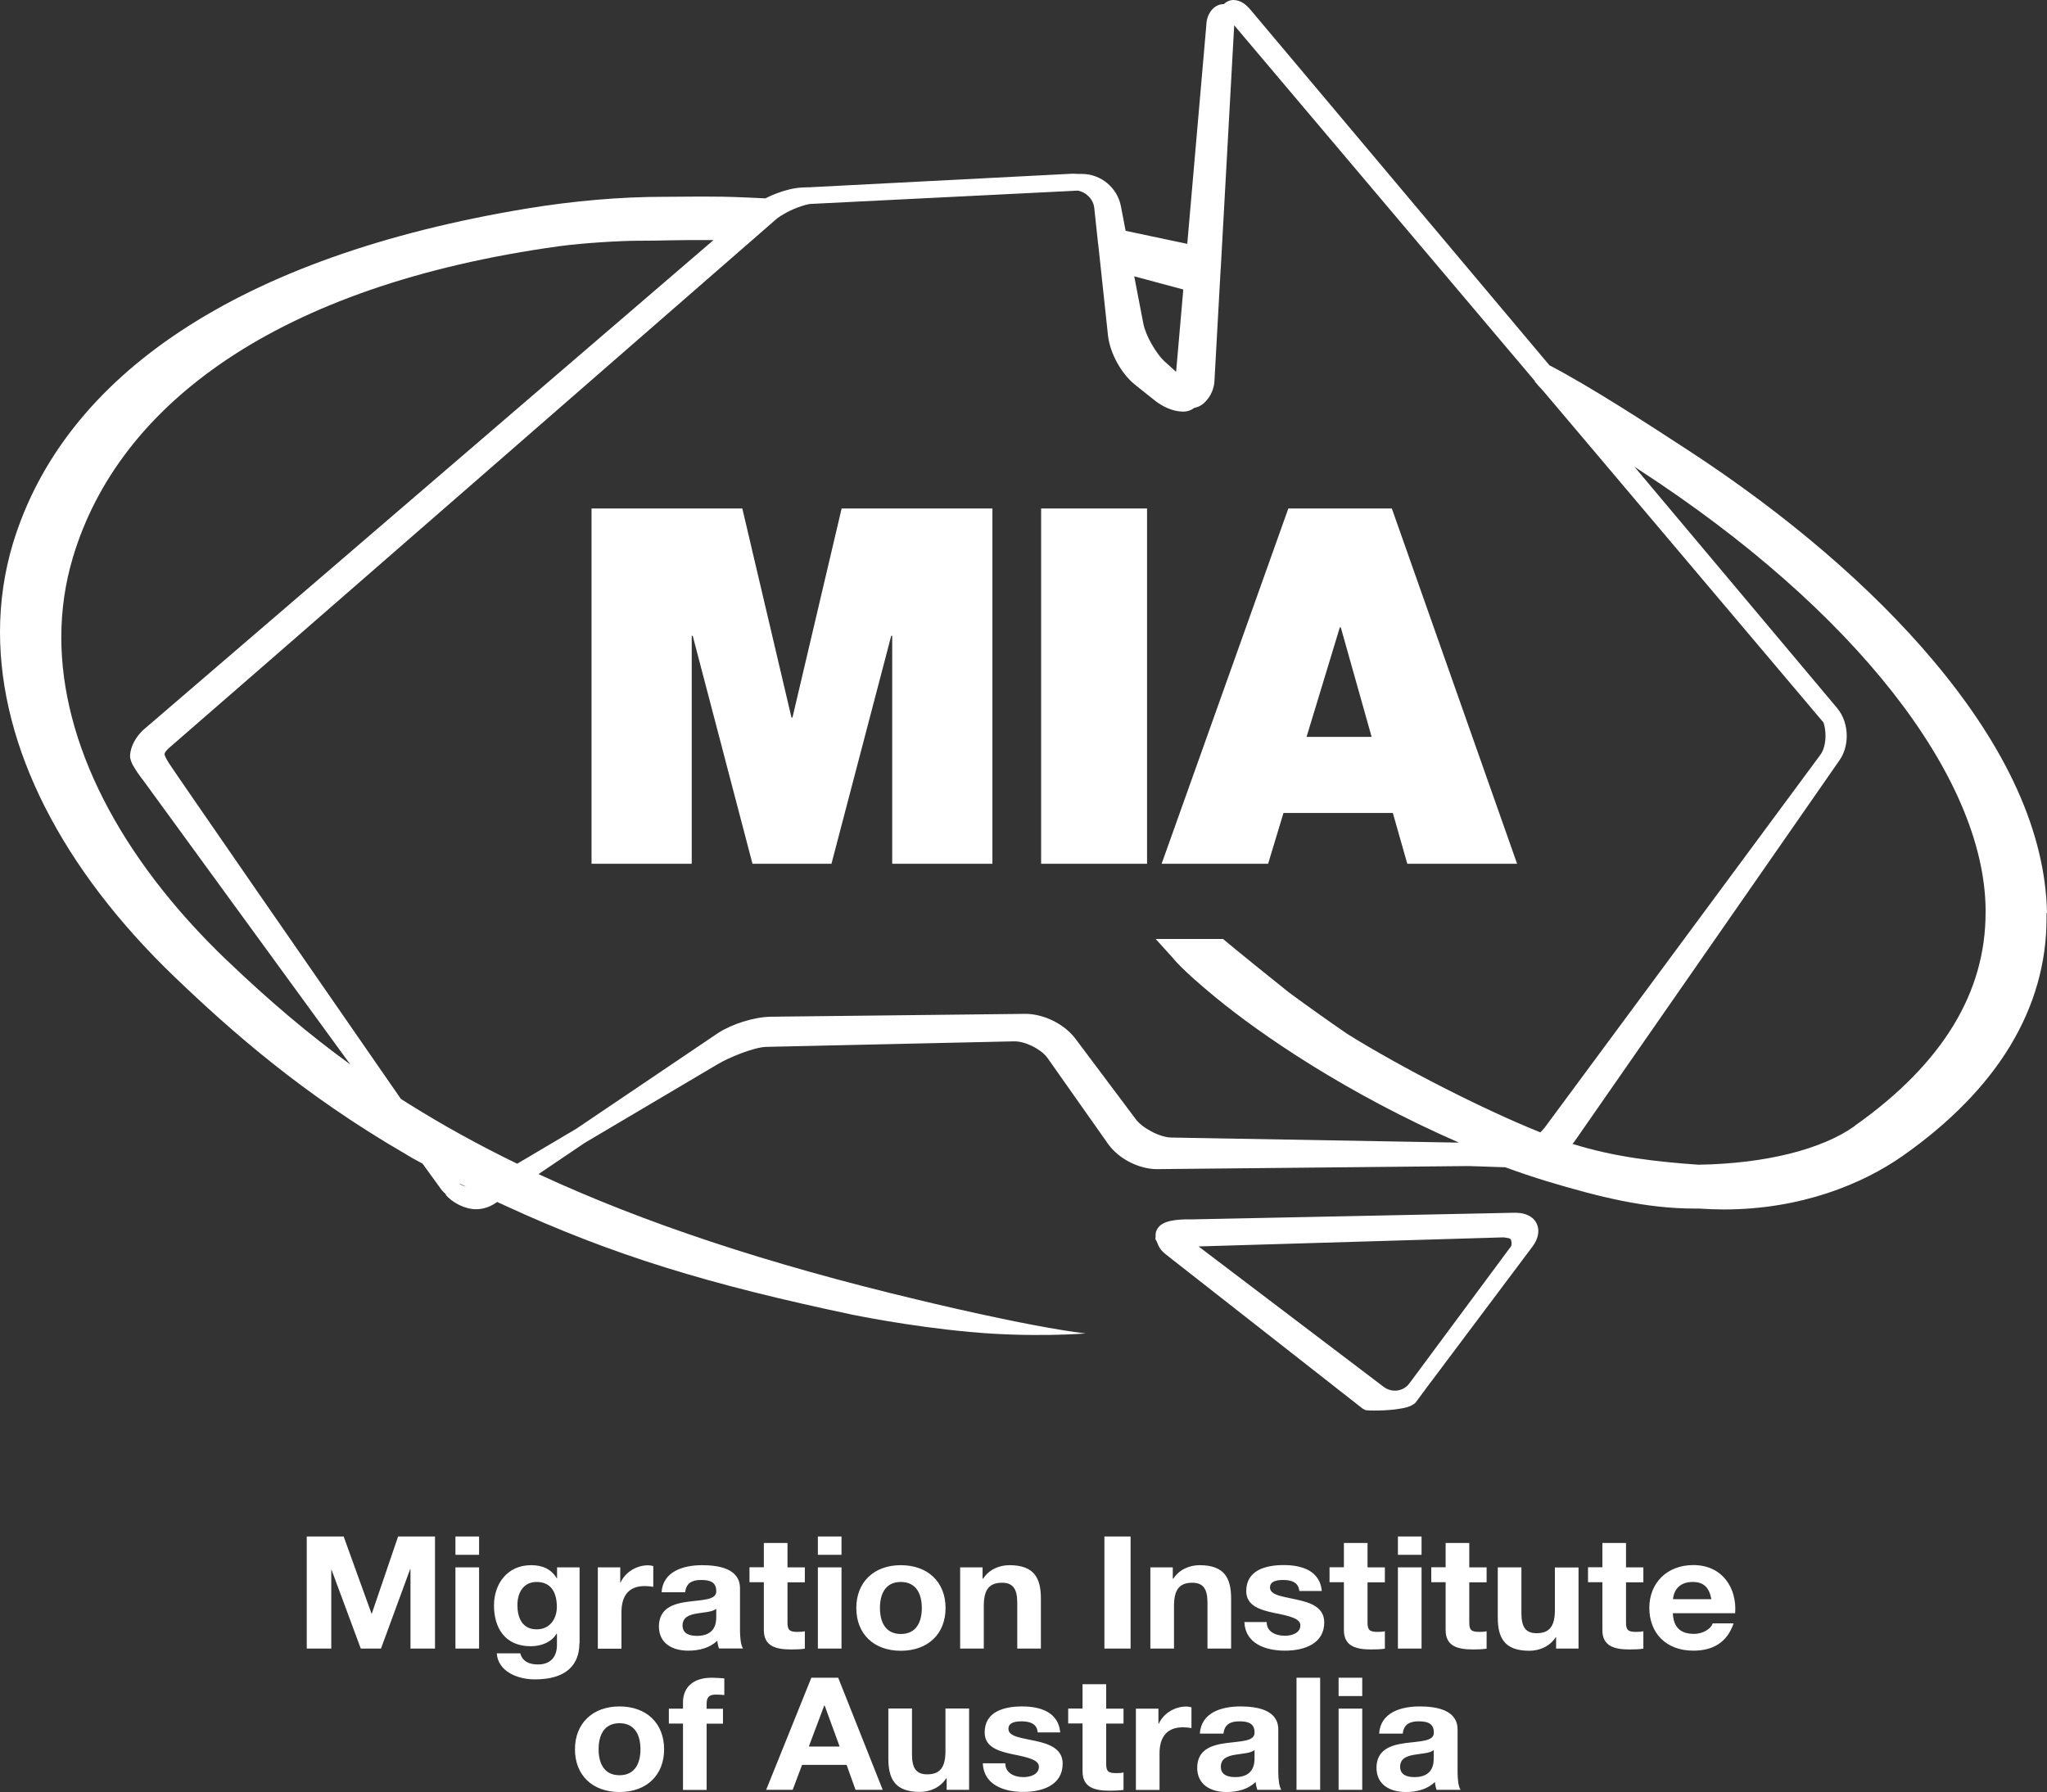 <svg xmlns="http://www.w3.org/2000/svg" id="Layer_2" viewBox="0 0 185.31 162.27"><rect x="0" y="0" width="185.31" height="162.27" fill="#333333" stroke="none"/><defs><style>.cls-1{fill:#fff;}</style></defs><g id="Layer_1-2"><path class="cls-1" d="m53.55,46.04h13.65l4.45,18.93h.09l4.45-18.93h13.65v32.17h-9.07v-20.64h-.09l-5.41,20.64h-7.15l-5.41-20.64h-.09v20.64h-9.07v-32.17Zm40.7,0h9.59v32.17h-9.59v-32.17Zm22.38,0h9.37l11.34,32.17h-9.94l-1.31-4.6h-9.9l-1.39,4.6h-9.64l11.47-32.17Zm7.54,20.68l-2.79-9.91h-.09l-3.01,9.91h5.89ZM27.77,139.12h3.34l2.52,6.98h.03l2.38-6.98h3.34v10.15h-2.22v-7.19h-.03l-2.64,7.19h-1.83l-2.64-7.12h-.03v7.12h-2.22v-10.15Zm15.6,1.66h-2.14v-1.66h2.14v1.66Zm-2.14,1.14h2.14v7.35h-2.14v-7.35Zm11.22,6.88c0,1.21-.47,3.26-4.04,3.26-1.54,0-3.32-.7-3.44-2.36h2.13c.2.75.83,1.01,1.6,1.01,1.19,0,1.74-.75,1.72-1.82v-.97h-.03c-.47.78-1.39,1.14-2.34,1.14-2.35,0-3.33-1.68-3.33-3.7,0-1.91,1.18-3.64,3.35-3.64,1.03,0,1.8.33,2.33,1.18h.03v-.98h2.04v6.88Zm-2.04-3.3c0-1.19-.44-2.26-1.83-2.26-1.21,0-1.74.99-1.74,2.09s.41,2.2,1.74,2.2c1.22,0,1.83-.98,1.83-2.03Zm3.7-3.58h2.04v1.37h.03c.41-.92,1.42-1.56,2.49-1.56.17,0,.32.03.47.07v1.88c-.2-.04-.51-.07-.77-.07-1.59,0-2.11,1.05-2.11,2.36v3.31h-2.14v-7.35Zm5.78,2.26c.12-1.87,1.92-2.46,3.67-2.46,1.55,0,3.43.33,3.43,2.09v3.82c0,.67.08,1.34.27,1.63h-2.17c-.08-.23-.14-.47-.15-.71-.68.67-1.66.91-2.63.91-1.5,0-2.66-.7-2.66-2.2.03-3.34,5.28-1.55,5.19-3.2,0-.85-.63-1-1.39-1-.83,0-1.34.31-1.42,1.11h-2.14Zm4.95,1.49c-.36.3-1.12.31-1.78.43-.66.11-1.27.34-1.27,1.08s.62.94,1.31.94c1.68,0,1.74-1.23,1.74-1.69v-.75Zm6.45-3.75h1.57v1.35h-1.57v3.64c0,.68.18.85.9.85.24,0,.47-.01.67-.06v1.58c-.36.06-.83.07-1.25.07-1.33,0-2.46-.27-2.46-1.75v-4.34h-1.3v-1.35h1.3v-2.2h2.14v2.2Zm4.89-1.14h-2.14v-1.66h2.14v1.66Zm-2.14,1.14h2.14v7.35h-2.14v-7.35Zm7.51-.2c2.46,0,4.05,1.54,4.05,3.88s-1.59,3.87-4.05,3.87-4.03-1.54-4.03-3.87,1.58-3.88,4.03-3.88Zm0,6.23c1.46,0,1.9-1.17,1.9-2.35s-.44-2.36-1.9-2.36-1.89,1.18-1.89,2.36.44,2.35,1.89,2.35Zm5.36-6.03h2.04v1.02h.05c.54-.84,1.48-1.22,2.38-1.22,2.28,0,2.85,1.21,2.85,3.03v4.52h-2.14v-4.15c0-1.21-.36-1.81-1.37-1.81-1.16,0-1.66.61-1.66,2.11v3.85h-2.14v-7.35Zm13.07-2.8h2.37v10.15h-2.37v-10.15Zm4.15,2.8h2.04v1.02h.05c.54-.84,1.48-1.22,2.38-1.22,2.28,0,2.85,1.21,2.85,3.03v4.52h-2.14v-4.15c0-1.21-.36-1.81-1.37-1.81-1.16,0-1.66.61-1.66,2.11v3.85h-2.14v-7.35Zm10.54,4.96c0,.87.81,1.23,1.65,1.23.6,0,1.4-.23,1.4-.94,0-.61-.91-.84-2.43-1.14-1.25-.27-2.47-.65-2.47-1.96,0-1.88,1.72-2.36,3.4-2.36s3.28.54,3.44,2.35h-2.04c-.06-.78-.7-1-1.46-1-.48,0-1.19.07-1.19.68,0,.72,1.22.82,2.43,1.1,1.25.27,2.48.7,2.48,2.06,0,1.93-1.8,2.56-3.56,2.56s-3.59-.64-3.67-2.59h2.04Zm9.13-4.96h1.57v1.35h-1.57v3.64c0,.68.18.85.91.85.24,0,.47-.01.66-.06v1.58c-.36.06-.83.07-1.25.07-1.33,0-2.46-.27-2.46-1.75v-4.34h-1.3v-1.35h1.3v-2.2h2.14v2.2Zm4.89-1.14h-2.14v-1.66h2.14v1.66Zm-2.14,1.14h2.14v7.35h-2.14v-7.35Zm6.46,0h1.57v1.35h-1.57v3.64c0,.68.18.85.91.85.24,0,.47-.01.66-.06v1.58c-.36.06-.83.07-1.25.07-1.33,0-2.46-.27-2.46-1.75v-4.34h-1.3v-1.35h1.3v-2.2h2.14v2.2Zm9.9,7.35h-2.04v-1.02h-.04c-.54.84-1.48,1.22-2.39,1.22-2.28,0-2.85-1.21-2.85-3.03v-4.52h2.14v4.15c0,1.21.36,1.81,1.37,1.81,1.16,0,1.66-.61,1.66-2.1v-3.85h2.14v7.35Zm4.29-7.35h1.57v1.35h-1.57v3.64c0,.68.18.85.91.85.24,0,.47-.01.66-.06v1.58c-.36.06-.83.07-1.25.07-1.33,0-2.46-.27-2.46-1.75v-4.34h-1.3v-1.35h1.3v-2.2h2.14v2.2Zm4.24,4.16c.06,1.29.71,1.86,1.92,1.86.86,0,1.55-.5,1.69-.95h1.89c-.6,1.75-1.89,2.47-3.65,2.47-2.46,0-3.98-1.59-3.98-3.87s1.62-3.88,3.98-3.88c2.66,0,3.96,2.11,3.79,4.36h-5.63Zm3.49-1.28c-.2-1.03-.66-1.56-1.7-1.56-1.39,0-1.73.99-1.78,1.56h3.49Zm-98.85,9.71c2.46,0,4.04,1.54,4.04,3.88s-1.58,3.87-4.04,3.87-4.03-1.54-4.03-3.87,1.59-3.88,4.03-3.88Zm0,6.23c1.46,0,1.9-1.17,1.9-2.35s-.44-2.36-1.9-2.36-1.89,1.18-1.89,2.36.44,2.35,1.89,2.35Zm5.75-4.68h-1.28v-1.35h1.28v-.57c0-1.31.86-2.23,2.61-2.23.38,0,.77.04,1.13.06v1.51c-.26-.03-.53-.04-.78-.04-.59,0-.82.23-.82.84v.44h1.48v1.35h-1.48v6h-2.14v-6Zm11.62-4.15h2.43l4.03,10.15h-2.46l-.81-2.26h-4.03l-.85,2.26h-2.4l4.09-10.15Zm-.23,6.23h2.79l-1.36-3.72h-.03l-1.4,3.72Zm14.52,3.92h-2.04v-1.03h-.05c-.54.84-1.48,1.22-2.38,1.22-2.28,0-2.85-1.21-2.85-3.03v-4.52h2.14v4.15c0,1.21.36,1.81,1.37,1.81,1.16,0,1.66-.61,1.66-2.11v-3.85h2.14v7.35Zm3.27-2.39c0,.87.81,1.24,1.64,1.24.6,0,1.4-.23,1.4-.94,0-.61-.91-.84-2.43-1.14-1.25-.27-2.48-.65-2.48-1.96,0-1.88,1.72-2.36,3.4-2.36s3.28.54,3.44,2.35h-2.04c-.06-.78-.7-1-1.46-1-.48,0-1.19.07-1.19.68,0,.72,1.22.82,2.43,1.09,1.25.27,2.48.7,2.48,2.06,0,1.93-1.8,2.56-3.56,2.56s-3.59-.64-3.67-2.59h2.04Zm9.13-4.96h1.57v1.35h-1.57v3.64c0,.68.18.85.91.85.24,0,.47-.01.66-.06v1.58c-.36.05-.83.07-1.25.07-1.33,0-2.46-.27-2.46-1.75v-4.34h-1.3v-1.35h1.3v-2.2h2.14v2.2Zm2.69,0h2.04v1.37h.03c.41-.92,1.42-1.56,2.49-1.56.17,0,.32.03.47.07v1.88c-.2-.04-.51-.07-.77-.07-1.59,0-2.12,1.05-2.12,2.36v3.31h-2.14v-7.35Zm5.79,2.26c.12-1.88,1.92-2.46,3.67-2.46,1.55,0,3.43.33,3.43,2.09v3.82c0,.67.08,1.34.27,1.64h-2.17c-.07-.23-.13-.47-.15-.71-.68.67-1.66.91-2.63.91-1.49,0-2.66-.7-2.66-2.2.03-3.34,5.28-1.55,5.19-3.2,0-.85-.63-1-1.39-1-.83,0-1.34.31-1.42,1.11h-2.14Zm4.95,1.49c-.36.3-1.12.31-1.78.43-.66.11-1.27.34-1.27,1.08s.62.94,1.31.94c1.68,0,1.74-1.24,1.74-1.69v-.75Zm3.8-6.55h2.14v10.15h-2.14v-10.15Zm5.95,1.66h-2.14v-1.66h2.14v1.66Zm-2.14,1.14h2.14v7.35h-2.14v-7.35Zm3.67,2.26c.12-1.88,1.92-2.46,3.67-2.46,1.55,0,3.43.33,3.43,2.09v3.82c0,.67.07,1.34.27,1.64h-2.17c-.08-.23-.13-.47-.15-.71-.68.67-1.66.91-2.63.91-1.49,0-2.66-.7-2.66-2.2.03-3.34,5.29-1.55,5.19-3.2,0-.85-.63-1-1.39-1-.83,0-1.34.31-1.42,1.11h-2.14Zm4.95,1.49c-.36.3-1.12.31-1.78.43-.67.11-1.27.34-1.27,1.08s.62.94,1.31.94c1.68,0,1.73-1.24,1.73-1.69v-.75Zm-25.11-46.11c.12.28.19.53.42.82.23.27.45.43.9.78l17.34,13.59c.27.16.33.16.37.15.02,0,.03,0,.06.01.16.02.36.02.63.02.5,0,1.2-.02,1.87-.1.68-.11,1.25-.14,1.8-.55l.06-.06,1.23-1.66.1-.13,9.25-12.33c.33-.45.54-.91.54-1.43.01-.49-.25-.99-.65-1.26-.4-.28-.87-.38-1.39-.39-.04,0-.07,0-.08,0l-29.2.6c-.07,0-.22,0-.43,0-.39,0-.96.02-1.5.13-.27.06-.54.13-.81.3-.26.15-.59.52-.59.99,0,.08,0,.12.01.13l-.03.2.07.18Zm31.39-.31s.05,0,.05,0c.73.09.64.13.71.49,0,.08,0,.18-.03.29l-8.53,11.51-.7.94c-.32.43-.81.65-1.31.65-.35,0-.69-.11-.99-.33l-16.78-12.73,27.57-.82Zm49.23-29.37c-.14-7.27-3.64-14.93-10.24-22.79-5.62-6.7-13.34-13.31-22.35-19.18-3.16-2.06-8.79-5.73-12.45-7.62L113.21.89c-.42-.49-.88-.87-1.54-.89-.34,0-.65.15-.88.37-.99.01-1.56.99-1.58,1.86l-1.73,19.85-5.58-1.18-.44-2.29c-.34-1.64-1.81-2.84-3.47-2.86-.04,0-.1,0-.2,0h-.18c-.12,0-.24-.02-.37-.02-.05,0-.11,0-.19,0l-23.84,1.23h-.1s-.02,0-.02,0l-.51.02c-.71.04-1.47.23-2.22.51-.29.11-.58.23-.87.37-.07.03-.12.07-.19.1l-1.77-.08c-3-.14-5.24-.06-7.42-.06-3.97,0-8.21.37-12.4,1.06C21.61,23.19,5.79,34,1.17,49.21c-.78,2.6-1.17,5.29-1.17,8.02,0,10.42,5.58,21.43,15.85,31.27,5.07,4.86,11.56,10.6,20.86,15.99l.23.14.39.23c.3.17.62.33.92.5l1.66,2.29c.15.21.33.38.52.54l-.13-.07c.62.79,1.83,1.37,2.77,1.37h.01c.6,0,1.22-.18,1.75-.54l.18-.12c.06.03.12.06.18.09l.3.13.23.11c9.82,4.52,18.41,7.13,31.49,9.89.05,0,4.91,1.03,10.57,1.55,5.65.53,10.5.14,10.5.14-5.33-.64-15.18-3.05-15.18-3.05-13.61-3.24-24.84-6.97-34.35-11.38l4.17-2.82,12.03-7.12c.97-.59,3.28-1.55,4.41-1.58l22.37-.5s.06,0,.08,0c1-.03,2.52.75,3.05,1.55l5.48,7.78c.96,1.31,2.72,2.21,4.34,2.24h.01l28.27-.28,3.3.11c1.25.45,2.52.89,3.82,1.28,4.73,1.42,8.89,2.46,13.34,2.46.13,0,.26,0,.39,0,.77.05,1.52.08,2.25.08,6.95,0,12.55-2.29,16.2-4.86,8.52-5.99,13.02-13.31,13.01-21.56,0-.14,0-.29,0-.42ZM107.12,26.22l-.65,7.45-.95-.86c-.83-.71-1.83-2.46-2.02-3.53l-.82-4.26,4.43,1.19ZM20.56,86.98c-9.86-9.44-15.01-19.8-15.01-29.28,0-2.47.35-4.89,1.05-7.23,4.11-13.76,18.38-24.62,43.98-28.17,2.25-.31,5.71-.5,7.08-.5,2.41,0,3.59-.09,6.93-.06L12.95,66.11c-.64.61-1.12,1.42-1.18,2.3,0,.03,0,.09.01.18.1.56.39.91.65,1.34.27.39.52.72.53.72l18.75,25.73c-3.73-2.71-7.3-5.72-11.15-9.41Zm21.1,20.25s-.03-.04-.04-.06c.19.1.38.18.57.28-.19-.05-.36-.12-.53-.22Zm59.93-5.02h0s.6-.45.6-.45l-.6.45Zm38.17-.03c-.08.11-.19.23-.32.35-5.18-2.08-12.54-5.84-17.47-8.91-.9-.62-1.79-1.24-2.66-1.86-.9-.64-1.79-1.28-2.64-1.91-4.81-3.85-5.95-4.83-5.95-4.83h-6.1l1.54,1.7s.69.97,3.92,3.62c4.07,3.34,11.79,8.66,22,13.12l-26.03-.46c-1.02,0-2.68-.87-3.26-1.7l-5.48-7.31c-1-1.28-2.79-2.16-4.41-2.19,0,0,0,0,0,0,0,0-.03,0-.07,0l-23.06.26c-1.53.03-3.52.66-4.8,1.5l-12.81,8.65-5.34,3.16c-3.5-1.7-6.72-3.48-9.82-5.42l-.13-.08-.58-.37c-7.94-11.46-20.65-29.83-20.99-30.39-.3-.47-.42-.76-.4-.83,0-.05.02-.25.58-.71.85-.71,54.75-47.69,54.76-47.7.23-.2.59-.43.99-.64.2-.11.4-.2.6-.29.49-.21,1-.38,1.46-.47l24.28-1.21c.76.13,1.41.79,1.49,1.56l.35,3.27.02.12.88,8.22c.2,1.58,1.18,3.37,2.41,4.38l1.87,1.49c.69.53,1.57.95,2.48.97.03,0,.06,0,.1,0,.31,0,.66-.12.95-.34.56-.1.93-.44,1.22-.81.33-.44.56-.98.6-1.59l.56-10.1.02-.25,1.21-21.89,27.22,32.21-.02.03c.22.27.48.55.76.85l1.21,1.43,24.18,28.61c.11.33.18.77.18,1.21,0,.65-.16,1.31-.47,1.72l-24.99,33.8Zm28.14-.22c-2.94,2.09-8,3.4-14.14,3.5-3.66-.26-7.56-.67-11.41-1.89.06-.07.13-.13.18-.21l24-34.53c.45-.65.65-1.43.65-2.2,0-.9-.28-1.81-.87-2.52l-18.35-21.85c.13.09.27.18.44.29,19.56,12.71,31.18,27.77,31.35,39.71,0,.12,0,.25,0,.37,0,7.23-3.87,13.67-11.85,19.31Z"></path></g></svg>